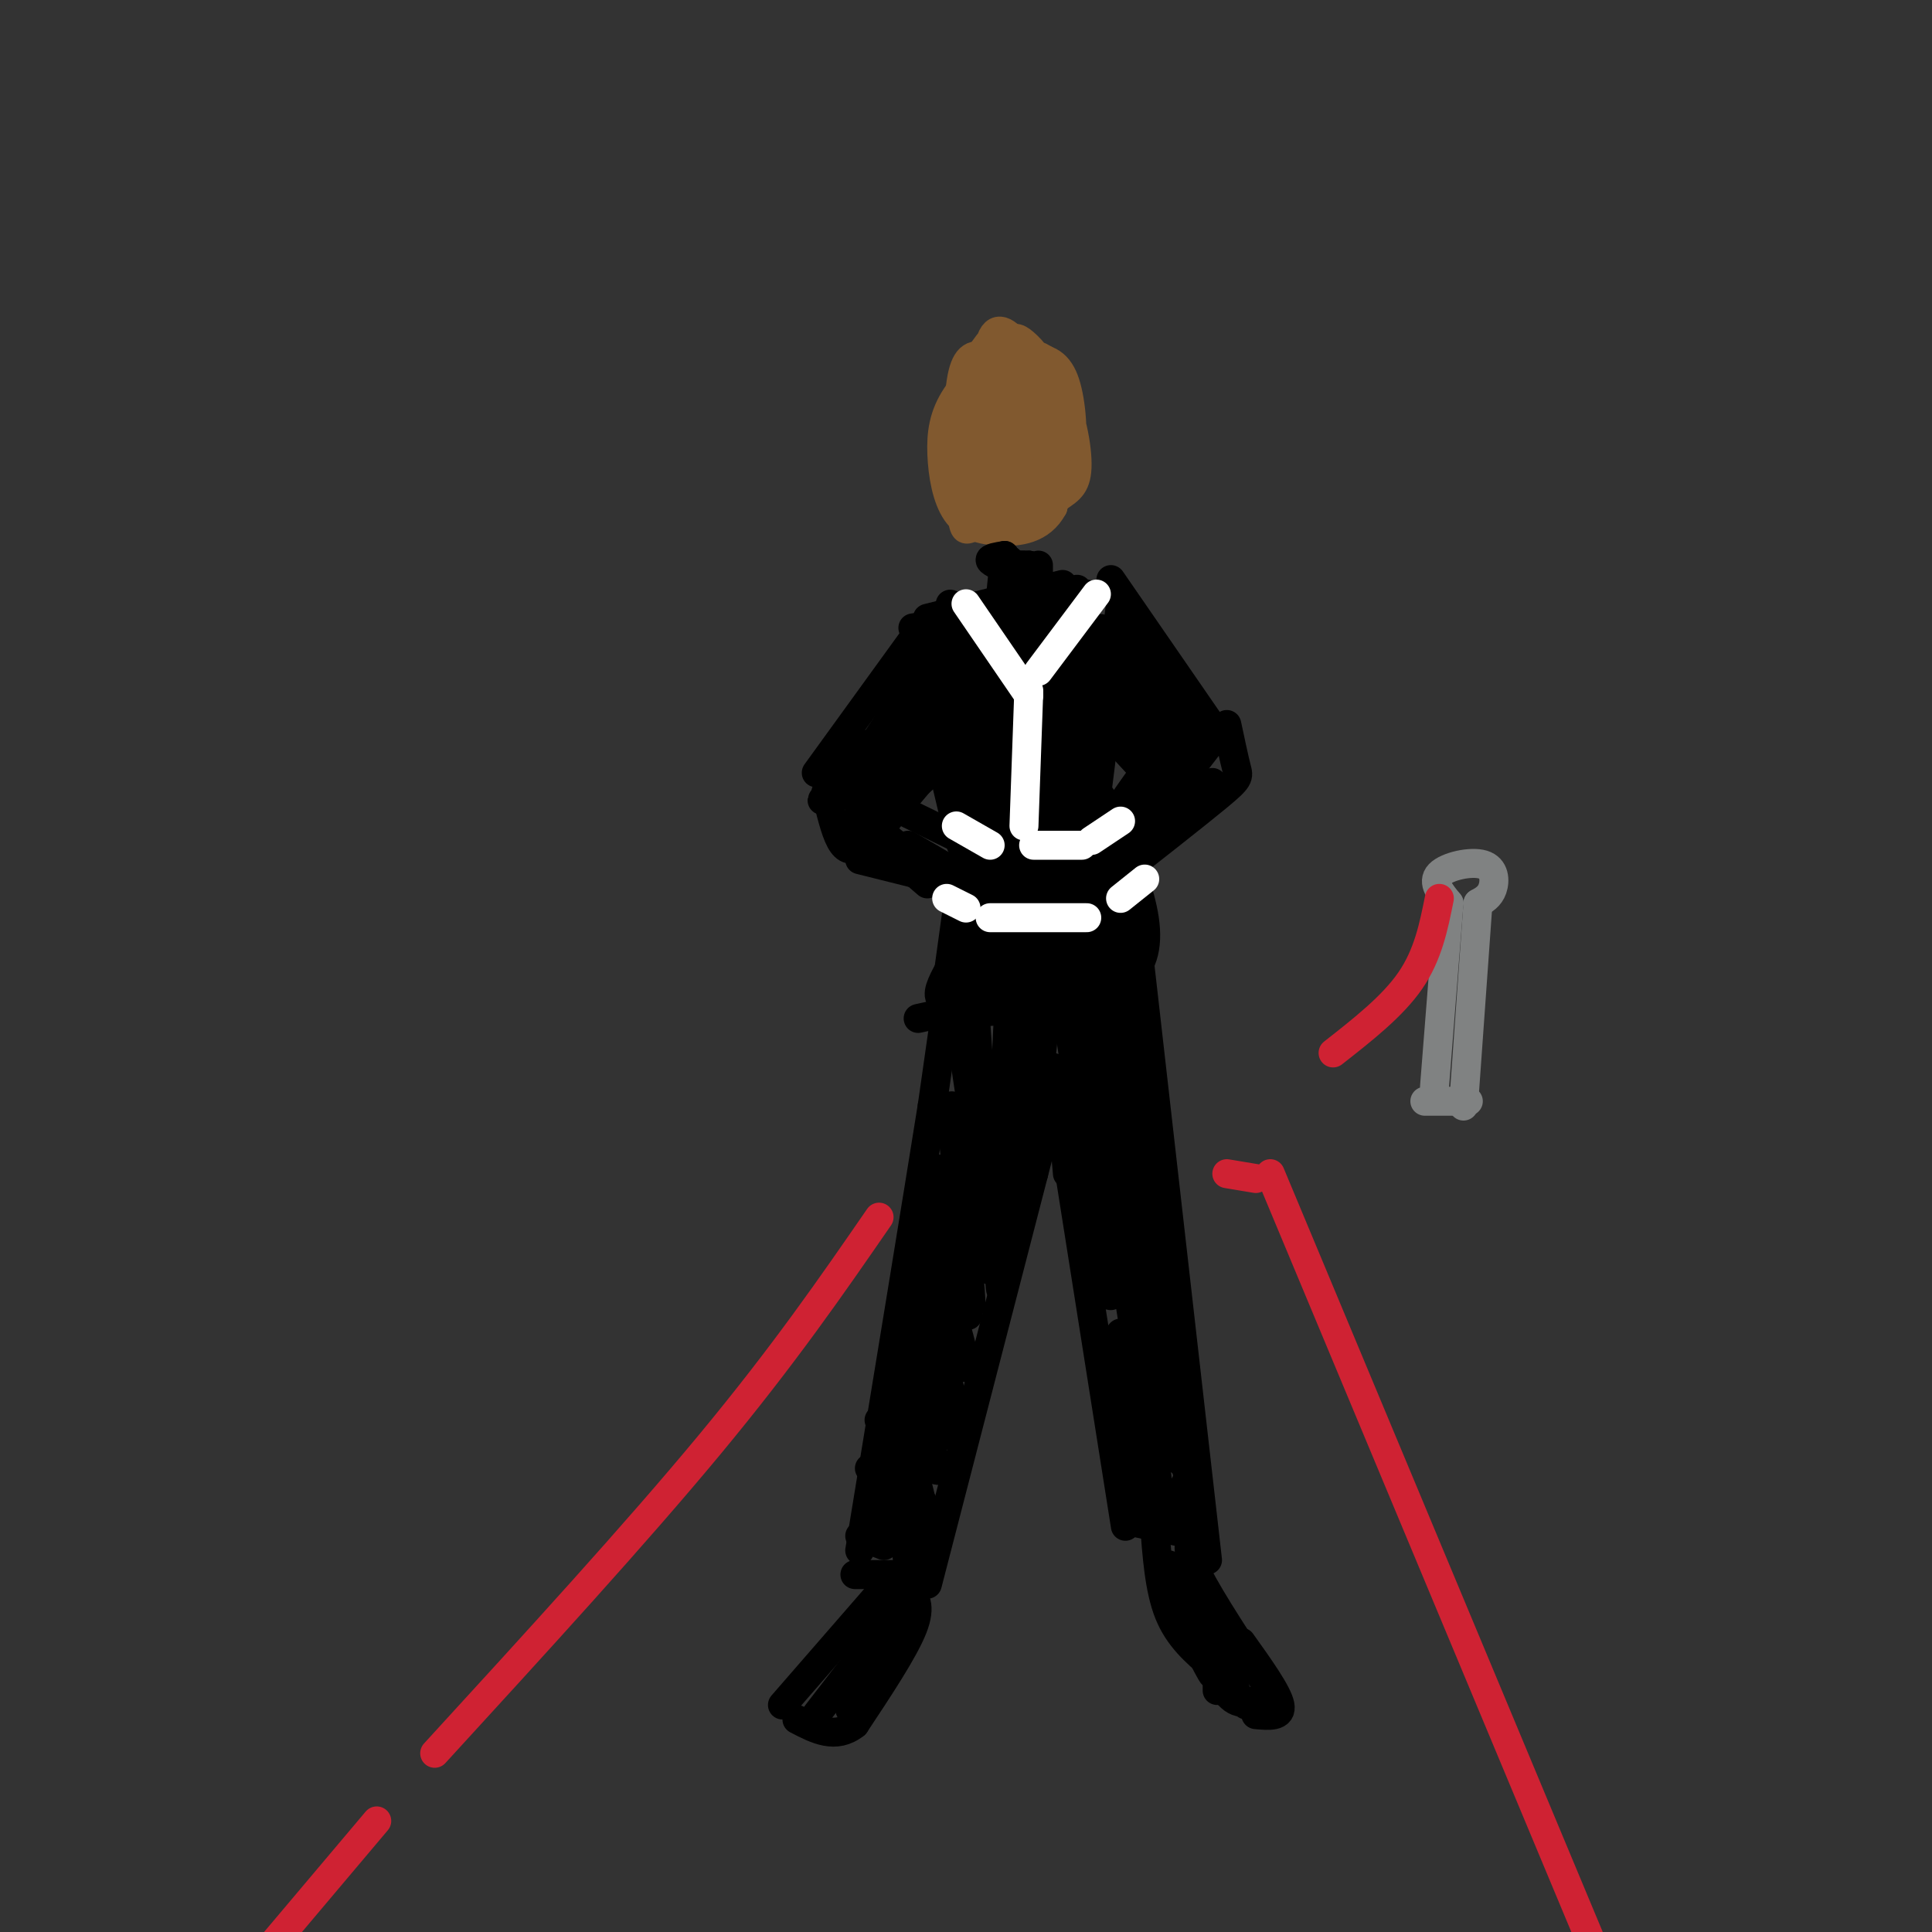 <svg viewBox='0 0 400 400' version='1.1' xmlns='http://www.w3.org/2000/svg' xmlns:xlink='http://www.w3.org/1999/xlink'><rect x="0" y="0" width="400" height="400" fill="#333333" stroke="none"/><g fill='none' stroke='#81592f' stroke-width='6' stroke-linecap='round' stroke-linejoin='round'><path d='M212,80c0.000,0.000 1.000,4.000 1,4'/><path d='M213,91c-2.711,1.131 -5.421,2.262 -7,-2c-1.579,-4.262 -2.025,-13.917 -1,-18c1.025,-4.083 3.522,-2.596 6,1c2.478,3.596 4.939,9.299 5,14c0.061,4.701 -2.277,8.399 -5,11c-2.723,2.601 -5.832,4.105 -8,1c-2.168,-3.105 -3.397,-10.819 -3,-16c0.397,-5.181 2.418,-7.830 4,-10c1.582,-2.170 2.723,-3.860 5,-1c2.277,2.860 5.690,10.270 7,16c1.310,5.730 0.517,9.780 -1,13c-1.517,3.220 -3.759,5.610 -6,8'/><path d='M209,108c-1.588,1.379 -2.560,0.827 -4,0c-1.440,-0.827 -3.350,-1.928 -4,-7c-0.650,-5.072 -0.039,-14.114 1,-20c1.039,-5.886 2.506,-8.617 5,-9c2.494,-0.383 6.014,1.581 8,7c1.986,5.419 2.438,14.294 1,19c-1.438,4.706 -4.767,5.244 -8,5c-3.233,-0.244 -6.370,-1.271 -8,-6c-1.630,-4.729 -1.752,-13.161 -1,-18c0.752,-4.839 2.378,-6.087 5,-5c2.622,1.087 6.239,4.508 8,9c1.761,4.492 1.666,10.056 1,14c-0.666,3.944 -1.905,6.270 -4,7c-2.095,0.730 -5.048,-0.135 -8,-1'/><path d='M201,103c-1.657,-3.053 -1.801,-10.185 -1,-16c0.801,-5.815 2.545,-10.314 6,-12c3.455,-1.686 8.620,-0.559 12,4c3.380,4.559 4.975,12.552 5,17c0.025,4.448 -1.520,5.353 -4,7c-2.480,1.647 -5.894,4.037 -9,4c-3.106,-0.037 -5.902,-2.500 -8,-8c-2.098,-5.500 -3.498,-14.039 -1,-19c2.498,-4.961 8.893,-6.346 13,-6c4.107,0.346 5.926,2.423 7,7c1.074,4.577 1.405,11.655 0,16c-1.405,4.345 -4.544,5.956 -8,7c-3.456,1.044 -7.228,1.522 -11,2'/><path d='M202,106c-2.400,-3.976 -2.900,-14.915 -3,-21c-0.100,-6.085 0.198,-7.315 2,-9c1.802,-1.685 5.107,-3.824 7,-5c1.893,-1.176 2.374,-1.389 4,0c1.626,1.389 4.396,4.381 6,10c1.604,5.619 2.041,13.865 1,19c-1.041,5.135 -3.560,7.159 -7,8c-3.440,0.841 -7.801,0.498 -10,1c-2.199,0.502 -2.236,1.847 -3,-3c-0.764,-4.847 -2.256,-15.887 0,-23c2.256,-7.113 8.261,-10.300 13,-10c4.739,0.300 8.211,4.086 9,10c0.789,5.914 -1.106,13.957 -3,22'/><path d='M218,105c-2.460,4.624 -7.112,5.185 -11,5c-3.888,-0.185 -7.014,-1.117 -9,-4c-1.986,-2.883 -2.834,-7.718 -3,-12c-0.166,-4.282 0.350,-8.013 3,-12c2.650,-3.987 7.434,-8.232 11,-9c3.566,-0.768 5.913,1.942 8,5c2.087,3.058 3.914,6.466 3,12c-0.914,5.534 -4.569,13.194 -8,16c-3.431,2.806 -6.640,0.758 -9,-2c-2.360,-2.758 -3.873,-6.225 -4,-12c-0.127,-5.775 1.131,-13.857 4,-16c2.869,-2.143 7.349,1.654 9,6c1.651,4.346 0.472,9.242 -1,12c-1.472,2.758 -3.236,3.379 -5,4'/><path d='M206,98c-1.834,0.769 -3.918,0.691 -4,-4c-0.082,-4.691 1.837,-13.995 4,-15c2.163,-1.005 4.569,6.287 4,11c-0.569,4.713 -4.115,6.846 -5,4c-0.885,-2.846 0.890,-10.670 2,-12c1.110,-1.330 1.555,3.835 2,9'/></g>
<g fill='none' stroke='#000000' stroke-width='6' stroke-linecap='round' stroke-linejoin='round'><path d='M208,117c0.000,0.000 4.000,0.000 4,0'/><path d='M209,117c0.000,0.000 3.000,0.000 3,0'/><path d='M208,115c-1.583,0.250 -3.167,0.500 -3,1c0.167,0.500 2.083,1.250 4,2'/><path d='M208,115c0.000,0.000 -1.000,10.000 -1,10'/><path d='M209,116c0.000,0.000 1.000,8.000 1,8'/><path d='M213,117c0.000,0.000 0.000,8.000 0,8'/><path d='M213,117c0.000,0.000 4.000,6.000 4,6'/><path d='M215,117c0.000,0.000 0.000,4.000 0,4'/><path d='M230,122c0.000,0.000 0.000,0.000 0,0'/><path d='M223,122c0.000,0.000 -25.000,7.000 -25,7'/><path d='M225,123c0.000,0.000 -33.000,6.000 -33,6'/><path d='M220,121c0.000,0.000 -28.000,7.000 -28,7'/><path d='M225,125c0.000,0.000 0.000,0.000 0,0'/><path d='M225,125c0.000,0.000 -36.000,5.000 -36,5'/><path d='M189,133c0.000,0.000 10.000,42.000 10,42'/><path d='M232,125c0.000,0.000 -5.000,40.000 -5,40'/><path d='M228,165c0.000,0.000 -27.000,8.000 -27,8'/><path d='M200,175c0.000,0.000 -4.000,29.000 -4,29'/><path d='M228,166c6.333,13.833 12.667,27.667 7,35c-5.667,7.333 -23.333,8.167 -41,9'/><path d='M194,210c-6.833,1.500 -3.417,0.750 0,0'/><path d='M194,131c3.167,20.167 6.333,40.333 7,41c0.667,0.667 -1.167,-18.167 -3,-37'/><path d='M198,135c-1.068,-9.604 -2.239,-15.115 0,-3c2.239,12.115 7.889,41.856 8,39c0.111,-2.856 -5.316,-38.307 -5,-38c0.316,0.307 6.376,36.374 8,42c1.624,5.626 -1.188,-19.187 -4,-44'/><path d='M205,131c1.662,5.218 7.815,40.263 8,39c0.185,-1.263 -5.600,-38.833 -5,-40c0.600,-1.167 7.585,34.071 9,37c1.415,2.929 -2.738,-26.449 -4,-35c-1.262,-8.551 0.369,3.724 2,16'/><path d='M215,148c1.423,9.640 3.981,25.741 3,19c-0.981,-6.741 -5.500,-36.322 -5,-34c0.500,2.322 6.019,36.548 7,37c0.981,0.452 -2.577,-32.871 -3,-39c-0.423,-6.129 2.288,14.935 5,36'/><path d='M222,167c0.686,-4.959 -0.098,-35.356 0,-35c0.098,0.356 1.078,31.467 1,33c-0.078,1.533 -1.213,-26.510 -1,-28c0.213,-1.490 1.775,23.574 3,28c1.225,4.426 2.112,-11.787 3,-28'/><path d='M228,137c0.435,1.379 0.024,18.827 0,18c-0.024,-0.827 0.339,-19.929 0,-24c-0.339,-4.071 -1.379,6.888 -2,8c-0.621,1.112 -0.821,-7.624 -1,-9c-0.179,-1.376 -0.337,4.607 -1,7c-0.663,2.393 -1.832,1.197 -3,0'/><path d='M221,137c-0.655,-1.690 -0.792,-5.917 0,-8c0.792,-2.083 2.512,-2.024 3,-1c0.488,1.024 -0.256,3.012 -1,5'/><path d='M223,164c4.667,16.167 9.333,32.333 10,34c0.667,1.667 -2.667,-11.167 -6,-24'/><path d='M225,169c3.000,12.417 6.000,24.833 7,29c1.000,4.167 0.000,0.083 -1,-4'/><path d='M231,191c1.000,3.833 2.000,7.667 1,10c-1.000,2.333 -4.000,3.167 -7,4'/><path d='M232,200c-1.250,1.667 -2.500,3.333 -7,4c-4.500,0.667 -12.250,0.333 -20,0'/><path d='M222,202c-12.209,3.466 -24.418,6.931 -27,5c-2.582,-1.931 4.463,-9.260 8,-20c3.537,-10.740 3.568,-24.892 2,-18c-1.568,6.892 -4.734,34.826 -5,40c-0.266,5.174 2.367,-12.413 5,-30'/><path d='M205,179c1.249,-10.222 1.872,-20.777 2,-11c0.128,9.777 -0.237,39.885 1,39c1.237,-0.885 4.077,-32.762 5,-36c0.923,-3.238 -0.072,22.163 0,33c0.072,10.837 1.212,7.110 2,-4c0.788,-11.110 1.225,-29.603 2,-32c0.775,-2.397 1.887,11.301 3,25'/><path d='M220,193c0.630,8.192 0.705,16.173 1,8c0.295,-8.173 0.811,-32.500 2,-30c1.189,2.500 3.051,31.827 3,34c-0.051,2.173 -2.015,-22.808 -2,-28c0.015,-5.192 2.007,9.404 4,24'/><path d='M190,131c0.000,0.000 -21.000,29.000 -21,29'/><path d='M197,154c0.000,0.000 -16.000,19.000 -16,19'/><path d='M183,168c-1.733,2.844 -3.467,5.689 -5,7c-1.533,1.311 -2.867,1.089 -4,-1c-1.133,-2.089 -2.067,-6.044 -3,-10'/><path d='M180,154c-6.000,7.000 -12.000,14.000 -9,11c3.000,-3.000 15.000,-16.000 27,-29'/><path d='M198,136c-12.338,15.978 -24.677,31.956 -23,28c1.677,-3.956 17.369,-27.844 18,-27c0.631,0.844 -13.800,26.422 -15,30c-1.200,3.578 10.831,-14.844 16,-22c5.169,-7.156 3.477,-3.044 0,3c-3.477,6.044 -8.738,14.022 -14,22'/><path d='M180,170c-3.905,5.226 -6.667,7.292 -2,3c4.667,-4.292 16.762,-14.940 19,-17c2.238,-2.060 -5.381,4.470 -13,11'/><path d='M230,120c0.000,0.000 20.000,29.000 20,29'/><path d='M228,150c0.000,0.000 12.000,13.000 12,13'/><path d='M252,152c0.000,0.000 -10.000,13.000 -10,13'/><path d='M247,151c-1.417,5.000 -2.833,10.000 -5,9c-2.167,-1.000 -5.083,-8.000 -8,-15'/><path d='M229,137c4.580,9.186 9.161,18.373 11,23c1.839,4.627 0.938,4.696 -3,-2c-3.938,-6.696 -10.911,-20.156 -9,-18c1.911,2.156 12.707,19.926 14,19c1.293,-0.926 -6.916,-20.550 -8,-25c-1.084,-4.450 4.958,6.275 11,17'/><path d='M245,151c-0.644,-1.978 -7.756,-15.422 -9,-18c-1.244,-2.578 3.378,5.711 8,14'/><path d='M254,150c0.756,3.556 1.511,7.111 2,9c0.489,1.889 0.711,2.111 -4,6c-4.711,3.889 -14.356,11.444 -24,19'/><path d='M251,162c0.000,0.000 -22.000,20.000 -22,20'/><path d='M244,166c2.756,-2.667 5.511,-5.333 3,-3c-2.511,2.333 -10.289,9.667 -13,12c-2.711,2.333 -0.356,-0.333 2,-3'/><path d='M241,165c0.000,0.000 4.000,-5.000 4,-5'/><path d='M242,163c-6.644,7.111 -13.289,14.222 -13,12c0.289,-2.222 7.511,-13.778 8,-15c0.489,-1.222 -5.756,7.889 -12,17'/><path d='M183,166c11.500,5.583 23.000,11.167 26,13c3.000,1.833 -2.500,-0.083 -8,-2'/><path d='M182,172c6.083,4.917 12.167,9.833 14,11c1.833,1.167 -0.583,-1.417 -3,-4'/><path d='M177,170c0.000,0.000 15.000,13.000 15,13'/><path d='M178,178c0.000,0.000 20.000,5.000 20,5'/><path d='M181,175c8.417,3.500 16.833,7.000 18,7c1.167,0.000 -4.917,-3.500 -11,-7'/><path d='M196,208c0.000,0.000 -3.000,21.000 -3,21'/><path d='M193,229c-3.000,18.833 -9.000,55.417 -15,92'/><path d='M235,191c0.000,0.000 15.000,132.000 15,132'/><path d='M248,318c0.000,0.000 -14.000,-3.000 -14,-3'/><path d='M233,316c0.000,0.000 -12.000,-76.000 -12,-76'/><path d='M177,326c0.000,0.000 9.000,0.000 9,0'/><path d='M192,328c0.000,0.000 22.000,-85.000 22,-85'/><path d='M214,243c3.833,-14.833 2.417,-9.417 1,-4'/><path d='M221,243c-0.356,-4.178 -0.711,-8.356 -1,-9c-0.289,-0.644 -0.511,2.244 -1,3c-0.489,0.756 -1.244,-0.622 -2,-2'/><path d='M178,318c0.000,0.000 5.000,2.000 5,2'/><path d='M181,315c0.000,0.000 5.000,3.000 5,3'/><path d='M180,304c5.268,8.440 10.536,16.881 10,14c-0.536,-2.881 -6.875,-17.083 -7,-19c-0.125,-1.917 5.964,8.452 8,12c2.036,3.548 0.018,0.274 -2,-3'/><path d='M188,324c0.000,0.000 -2.000,-17.000 -2,-17'/><path d='M182,294c4.583,11.833 9.167,23.667 10,24c0.833,0.333 -2.083,-10.833 -5,-22'/><path d='M186,291c-1.228,-4.591 -2.456,-9.182 0,-4c2.456,5.182 8.597,20.137 8,17c-0.597,-3.137 -7.933,-24.367 -8,-25c-0.067,-0.633 7.136,19.329 8,19c0.864,-0.329 -4.610,-20.951 -5,-25c-0.390,-4.049 4.305,8.476 9,21'/><path d='M198,294c-0.929,-5.950 -7.752,-31.324 -7,-32c0.752,-0.676 9.078,23.344 9,21c-0.078,-2.344 -8.559,-31.054 -9,-34c-0.441,-2.946 7.160,19.873 9,23c1.840,3.127 -2.080,-13.436 -6,-30'/><path d='M194,242c1.060,4.877 6.709,32.069 7,28c0.291,-4.069 -4.778,-39.400 -4,-41c0.778,-1.600 7.402,30.531 8,29c0.598,-1.531 -4.829,-36.723 -6,-44c-1.171,-7.277 1.915,13.362 5,34'/><path d='M204,248c-0.070,-9.771 -2.745,-51.198 -3,-45c-0.255,6.198 1.911,60.022 4,60c2.089,-0.022 4.101,-53.891 4,-56c-0.101,-2.109 -2.315,47.540 -2,58c0.315,10.460 3.157,-18.270 6,-47'/><path d='M213,218c2.000,-12.644 4.000,-20.756 4,-16c0.000,4.756 -2.000,22.378 -4,40'/><path d='M239,307c0.000,0.000 -7.000,-21.000 -7,-21'/><path d='M232,276c2.590,17.651 5.180,35.301 6,35c0.820,-0.301 -0.131,-18.555 0,-19c0.131,-0.445 1.343,16.919 3,21c1.657,4.081 3.759,-5.120 5,-7c1.241,-1.880 1.620,3.560 2,9'/><path d='M248,315c-1.000,-4.667 -4.500,-20.833 -8,-37'/><path d='M236,244c5.174,33.236 10.347,66.473 8,57c-2.347,-9.473 -12.215,-61.654 -16,-82c-3.785,-20.346 -1.489,-8.856 0,-7c1.489,1.856 2.170,-5.924 5,11c2.830,16.924 7.809,58.550 8,60c0.191,1.450 -4.404,-37.275 -9,-76'/><path d='M232,207c-1.821,-17.296 -1.874,-22.537 0,-8c1.874,14.537 5.676,48.851 8,65c2.324,16.149 3.169,14.133 0,-8c-3.169,-22.133 -10.353,-64.382 -10,-52c0.353,12.382 8.244,79.395 9,91c0.756,11.605 -5.622,-32.197 -12,-76'/><path d='M227,219c-0.316,-6.712 4.894,14.509 8,36c3.106,21.491 4.109,43.253 1,27c-3.109,-16.253 -10.328,-70.521 -11,-71c-0.672,-0.479 5.204,52.833 5,57c-0.204,4.167 -6.487,-40.809 -8,-54c-1.513,-13.191 1.743,5.405 5,24'/><path d='M227,238c1.797,11.874 3.788,29.557 2,21c-1.788,-8.557 -7.356,-43.356 -8,-49c-0.644,-5.644 3.634,17.865 4,26c0.366,8.135 -3.181,0.896 -5,-4c-1.819,-4.896 -1.909,-7.448 -2,-10'/><path d='M218,222c-1.111,0.089 -2.889,5.311 -3,6c-0.111,0.689 1.444,-3.156 3,-7'/><path d='M182,330c0.000,0.000 -20.000,23.000 -20,23'/><path d='M188,329c1.417,1.667 2.833,3.333 1,8c-1.833,4.667 -6.917,12.333 -12,20'/><path d='M177,357c-4.000,3.167 -8.000,1.083 -12,-1'/><path d='M169,355c0.000,0.000 17.000,-22.000 17,-22'/><path d='M187,334c-5.583,10.667 -11.167,21.333 -11,20c0.167,-1.333 6.083,-14.667 12,-28'/><path d='M239,315c0.500,7.000 1.000,14.000 3,19c2.000,5.000 5.500,8.000 9,11'/><path d='M252,349c0.000,0.000 0.000,1.000 0,1'/><path d='M247,318c-0.833,1.333 -1.667,2.667 1,8c2.667,5.333 8.833,14.667 15,24'/><path d='M252,337c2.083,6.833 4.167,13.667 4,14c-0.167,0.333 -2.583,-5.833 -5,-12'/><path d='M245,330c2.667,6.917 5.333,13.833 6,16c0.667,2.167 -0.667,-0.417 -2,-3'/><path d='M242,324c5.167,9.250 10.333,18.500 12,21c1.667,2.500 -0.167,-1.750 -2,-6'/><path d='M245,326c2.750,9.333 5.500,18.667 8,23c2.500,4.333 4.750,3.667 7,3'/><path d='M259,353c0.000,0.000 -1.000,0.000 -1,0'/><path d='M260,355c2.750,0.250 5.500,0.500 5,-2c-0.500,-2.500 -4.250,-7.750 -8,-13'/></g>
<g fill='none' stroke='#cf2233' stroke-width='6' stroke-linecap='round' stroke-linejoin='round'><path d='M182,252c-9.833,14.250 -19.667,28.500 -35,47c-15.333,18.500 -36.167,41.250 -57,64'/><path d='M78,377c0.000,0.000 -27.000,32.000 -27,32'/><path d='M263,243c0.000,0.000 66.000,158.000 66,158'/><path d='M260,244c0.000,0.000 -6.000,-1.000 -6,-1'/></g>
<g fill='none' stroke='#808282' stroke-width='6' stroke-linecap='round' stroke-linejoin='round'><path d='M295,228c0.000,0.000 9.000,0.000 9,0'/><path d='M297,225c0.000,0.000 3.000,-38.000 3,-38'/><path d='M303,229c0.000,0.000 3.000,-42.000 3,-42'/><path d='M306,187c1.214,-0.679 2.429,-1.357 3,-3c0.571,-1.643 0.500,-4.250 -2,-5c-2.500,-0.750 -7.429,0.357 -9,2c-1.571,1.643 0.214,3.821 2,6'/></g>
<g fill='none' stroke='#cf2233' stroke-width='6' stroke-linecap='round' stroke-linejoin='round'><path d='M298,186c-1.167,5.833 -2.333,11.667 -6,17c-3.667,5.333 -9.833,10.167 -16,15'/></g>
<g fill='none' stroke='#ffffff' stroke-width='6' stroke-linecap='round' stroke-linejoin='round'><path d='M198,171c0.000,0.000 7.000,4.000 7,4'/><path d='M232,170c0.000,0.000 -6.000,4.000 -6,4'/><path d='M224,175c0.000,0.000 -10.000,0.000 -10,0'/><path d='M196,186c0.000,0.000 4.000,2.000 4,2'/><path d='M237,182c0.000,0.000 -5.000,4.000 -5,4'/><path d='M225,190c0.000,0.000 -20.000,0.000 -20,0'/><path d='M212,171c0.000,0.000 1.000,-28.000 1,-28'/><path d='M227,123c0.000,0.000 -12.000,16.000 -12,16'/><path d='M213,144c0.000,0.000 -13.000,-19.000 -13,-19'/></g>
</svg>